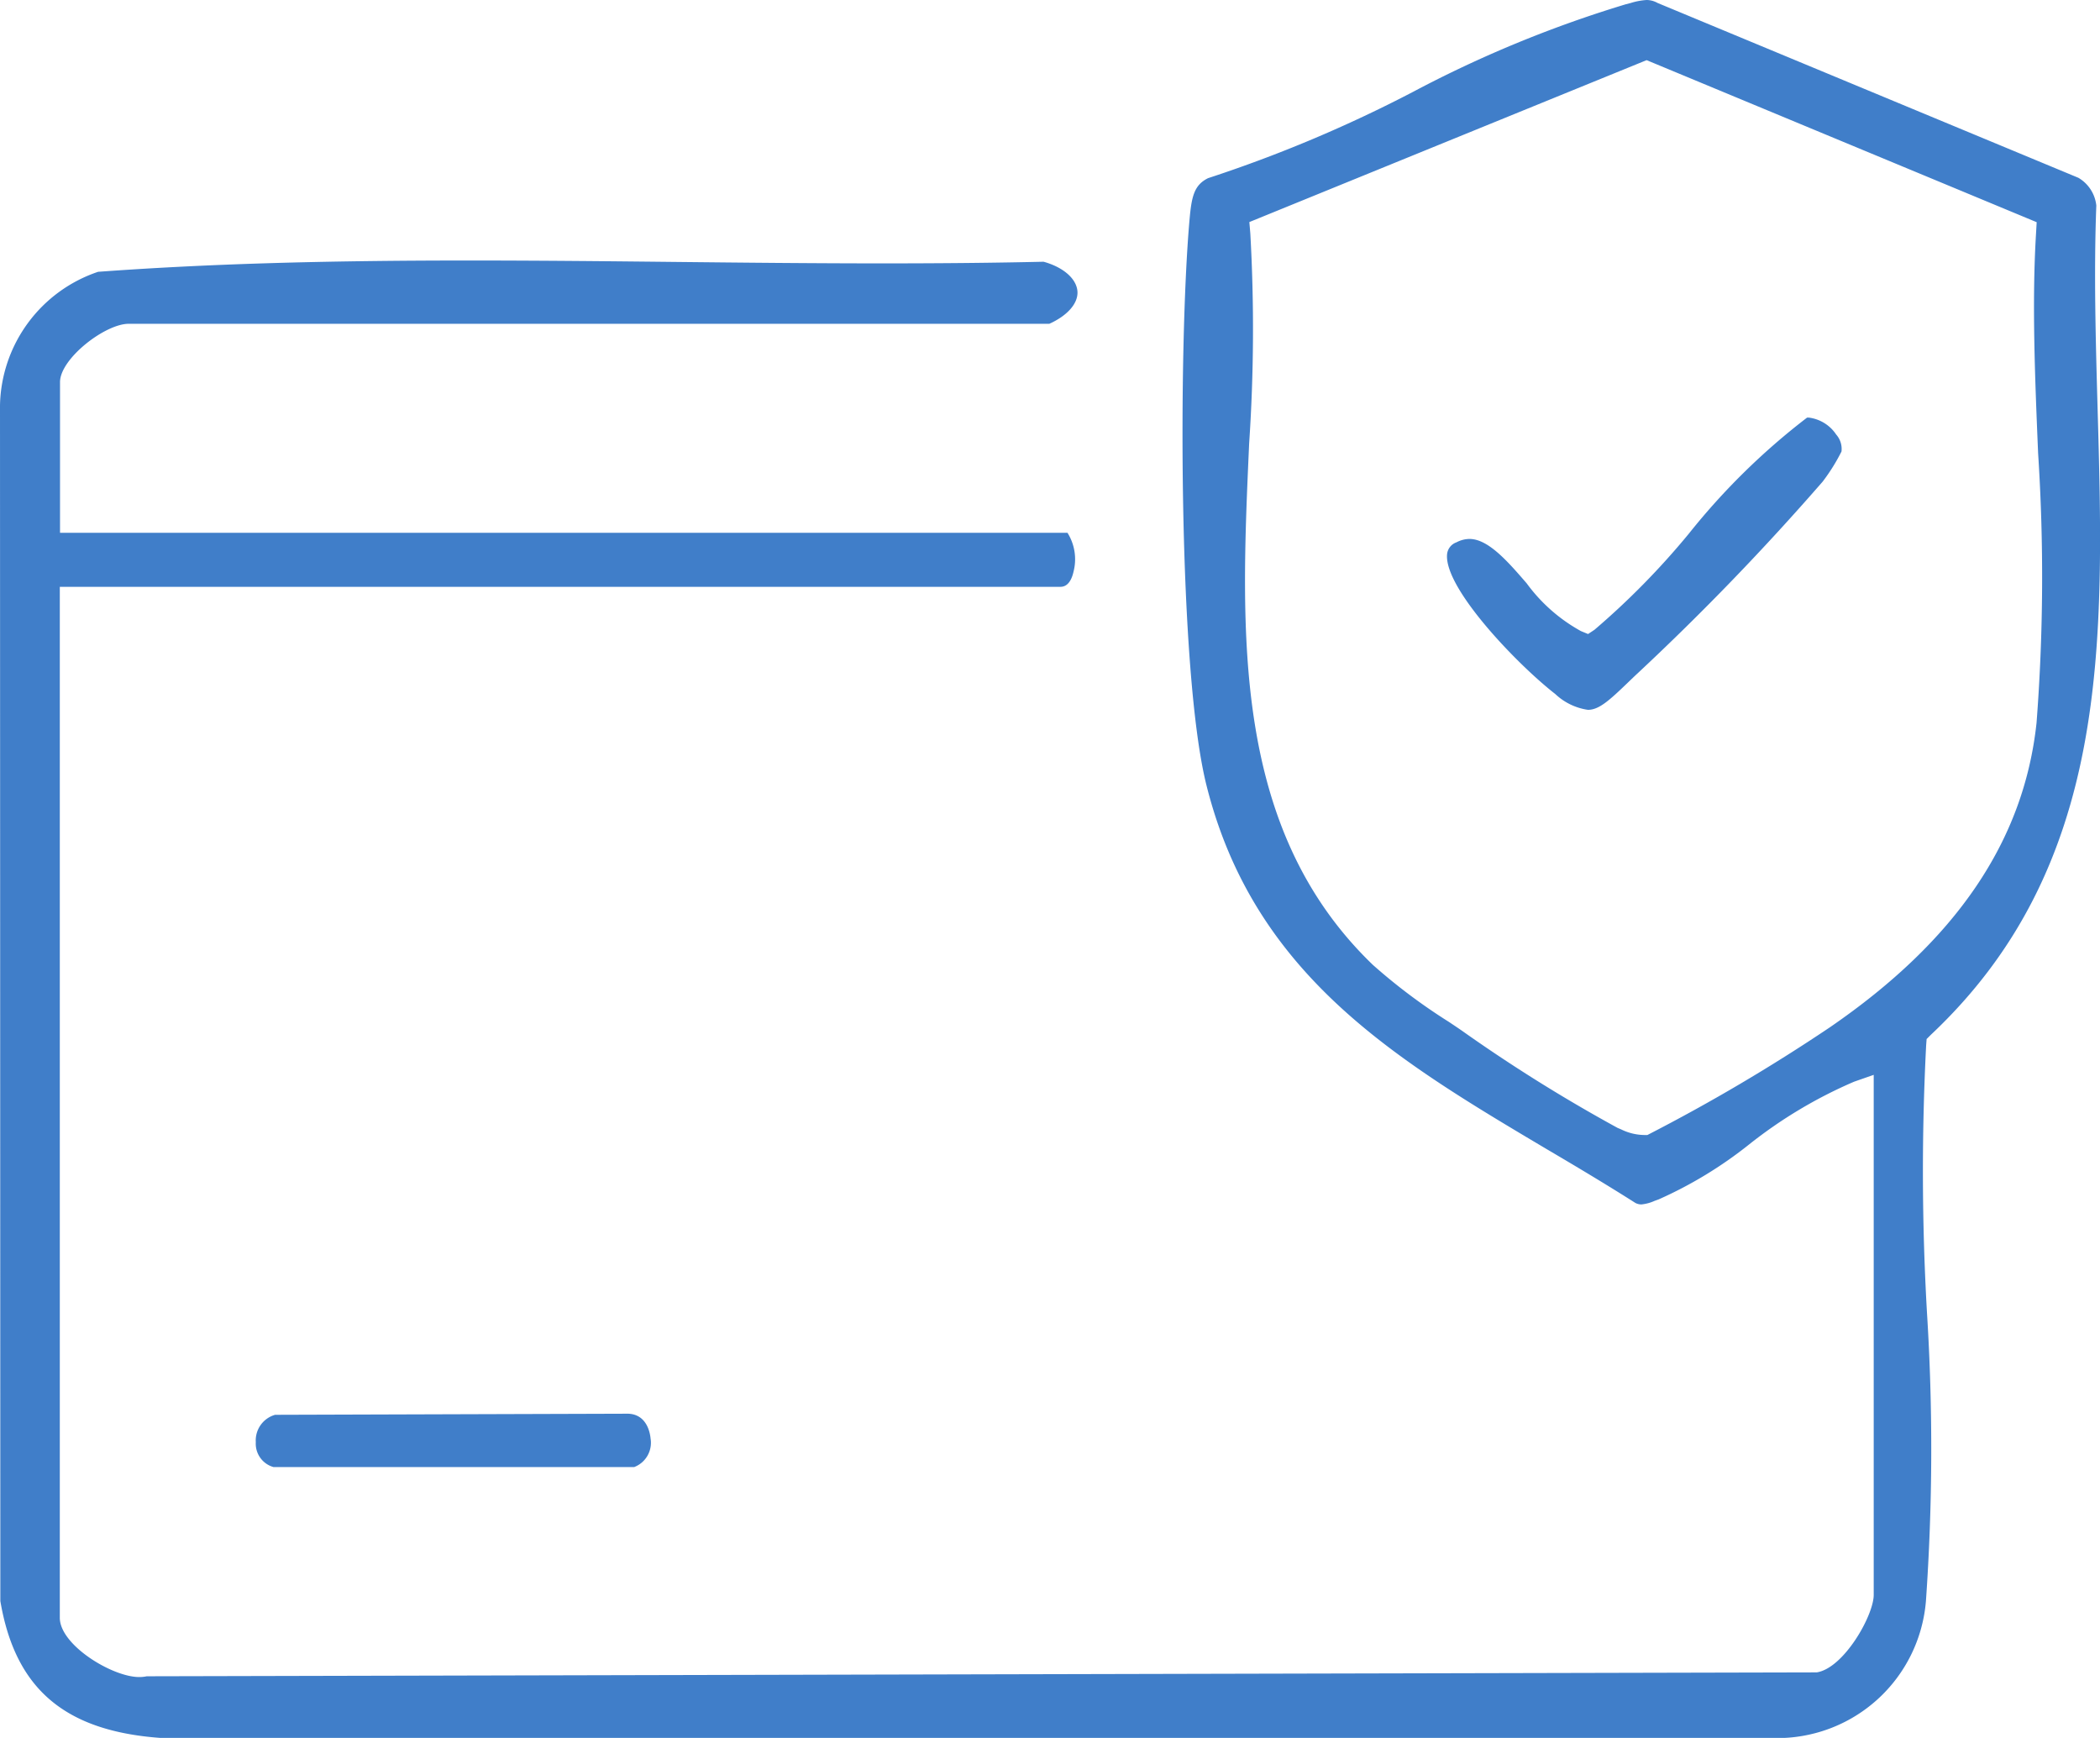 <svg id="Group_153573" data-name="Group 153573" xmlns="http://www.w3.org/2000/svg" xmlns:xlink="http://www.w3.org/1999/xlink" width="49.611" height="41.056" viewBox="0 0 49.611 41.056">
  <defs>
    <clipPath id="clip-path">
      <rect id="Rectangle_68044" data-name="Rectangle 68044" width="49.611" height="41.056" fill="none"/>
    </clipPath>
  </defs>
  <g id="Group_153572" data-name="Group 153572" clip-path="url(#clip-path)">
    <path id="Path_1527" data-name="Path 1527" d="M37.514,16.769a1.417,1.417,0,0,1-.771-.373c-.9-.7-2.628-2.5-2.557-3.3a.332.332,0,0,1,.222-.284.67.67,0,0,1,.307-.08c.444,0,.906.533,1.353,1.05a3.938,3.938,0,0,0,1.281,1.127l.168.069.151-.1a18.172,18.172,0,0,0,2.229-2.27A16.066,16.066,0,0,1,42.69,9.866a.249.249,0,0,1,.048,0,.912.912,0,0,1,.641.4.512.512,0,0,1,.125.4,4.5,4.5,0,0,1-.445.712A60.8,60.8,0,0,1,38.7,15.895c-.083.077-.162.153-.237.225-.444.427-.687.649-.949.649M6.459,34.657a.574.574,0,0,1-.416-.587.629.629,0,0,1,.456-.647l8.338-.026c.462.014.524.49.532.584a.614.614,0,0,1-.388.677ZM29.515,5.246l.023.271a40.263,40.263,0,0,1-.028,4.963c-.2,4.474-.415,9.1,2.922,12.313a13.614,13.614,0,0,0,1.794,1.346c.106.071.21.14.308.208a37.324,37.324,0,0,0,3.684,2.3c.034.014.065.026.094.04a1.27,1.27,0,0,0,.524.126.765.765,0,0,0,.083,0,42.792,42.792,0,0,0,4.3-2.537c2.995-2.053,4.594-4.41,4.893-7.2a45.137,45.137,0,0,0,.037-6.368C48.076,8.958,48,7.154,48.1,5.513l.015-.264L38.9,1.421ZM3.788,41.056C1.526,40.891.359,39.894.008,37.822L0,9.577A3.4,3.4,0,0,1,2.318,6.421c2.538-.185,5.246-.267,8.774-.267,1.624,0,3.278.017,4.878.034s3.257.034,4.884.034c1.4,0,2.64-.012,3.8-.039.465.129.778.4.8.7.02.282-.234.572-.664.766l-21.695,0c-.017,0-.035,0-.054,0-.559,0-1.623.825-1.623,1.378v3.559h23.8a1.173,1.173,0,0,1,.145.912c-.08.365-.262.365-.321.365H1.413V38.218c0,.644,1.239,1.4,1.874,1.4a.831.831,0,0,0,.18-.018l39.427-.092.025,0c.641-.1,1.346-1.346,1.346-1.831V25.392l-.464.162a10.9,10.9,0,0,0-2.477,1.48,9.845,9.845,0,0,1-2.139,1.3l-.094.034a1,1,0,0,1-.313.085.3.3,0,0,1-.143-.035c-.694-.441-1.4-.862-2.09-1.268-3.559-2.113-6.922-4.109-8.045-8.606-.667-2.676-.66-10.354-.4-13.335.049-.563.106-.834.439-1a31.962,31.962,0,0,0,4.843-2.039A28,28,0,0,1,38.411.1l.113-.029A1.576,1.576,0,0,1,38.9,0a.534.534,0,0,1,.257.069l.014.006L49.1,4.2a.865.865,0,0,1,.424.655c-.06,1.572-.015,3.187.029,4.75.159,5.579.308,10.847-3.938,14.841l-.1.1-.011.145a58.238,58.238,0,0,0,.02,6.328,51.425,51.425,0,0,1-.025,6.8,3.524,3.524,0,0,1-3.6,3.24Z" fill="#407ec9"/>
  </g>
</svg>
